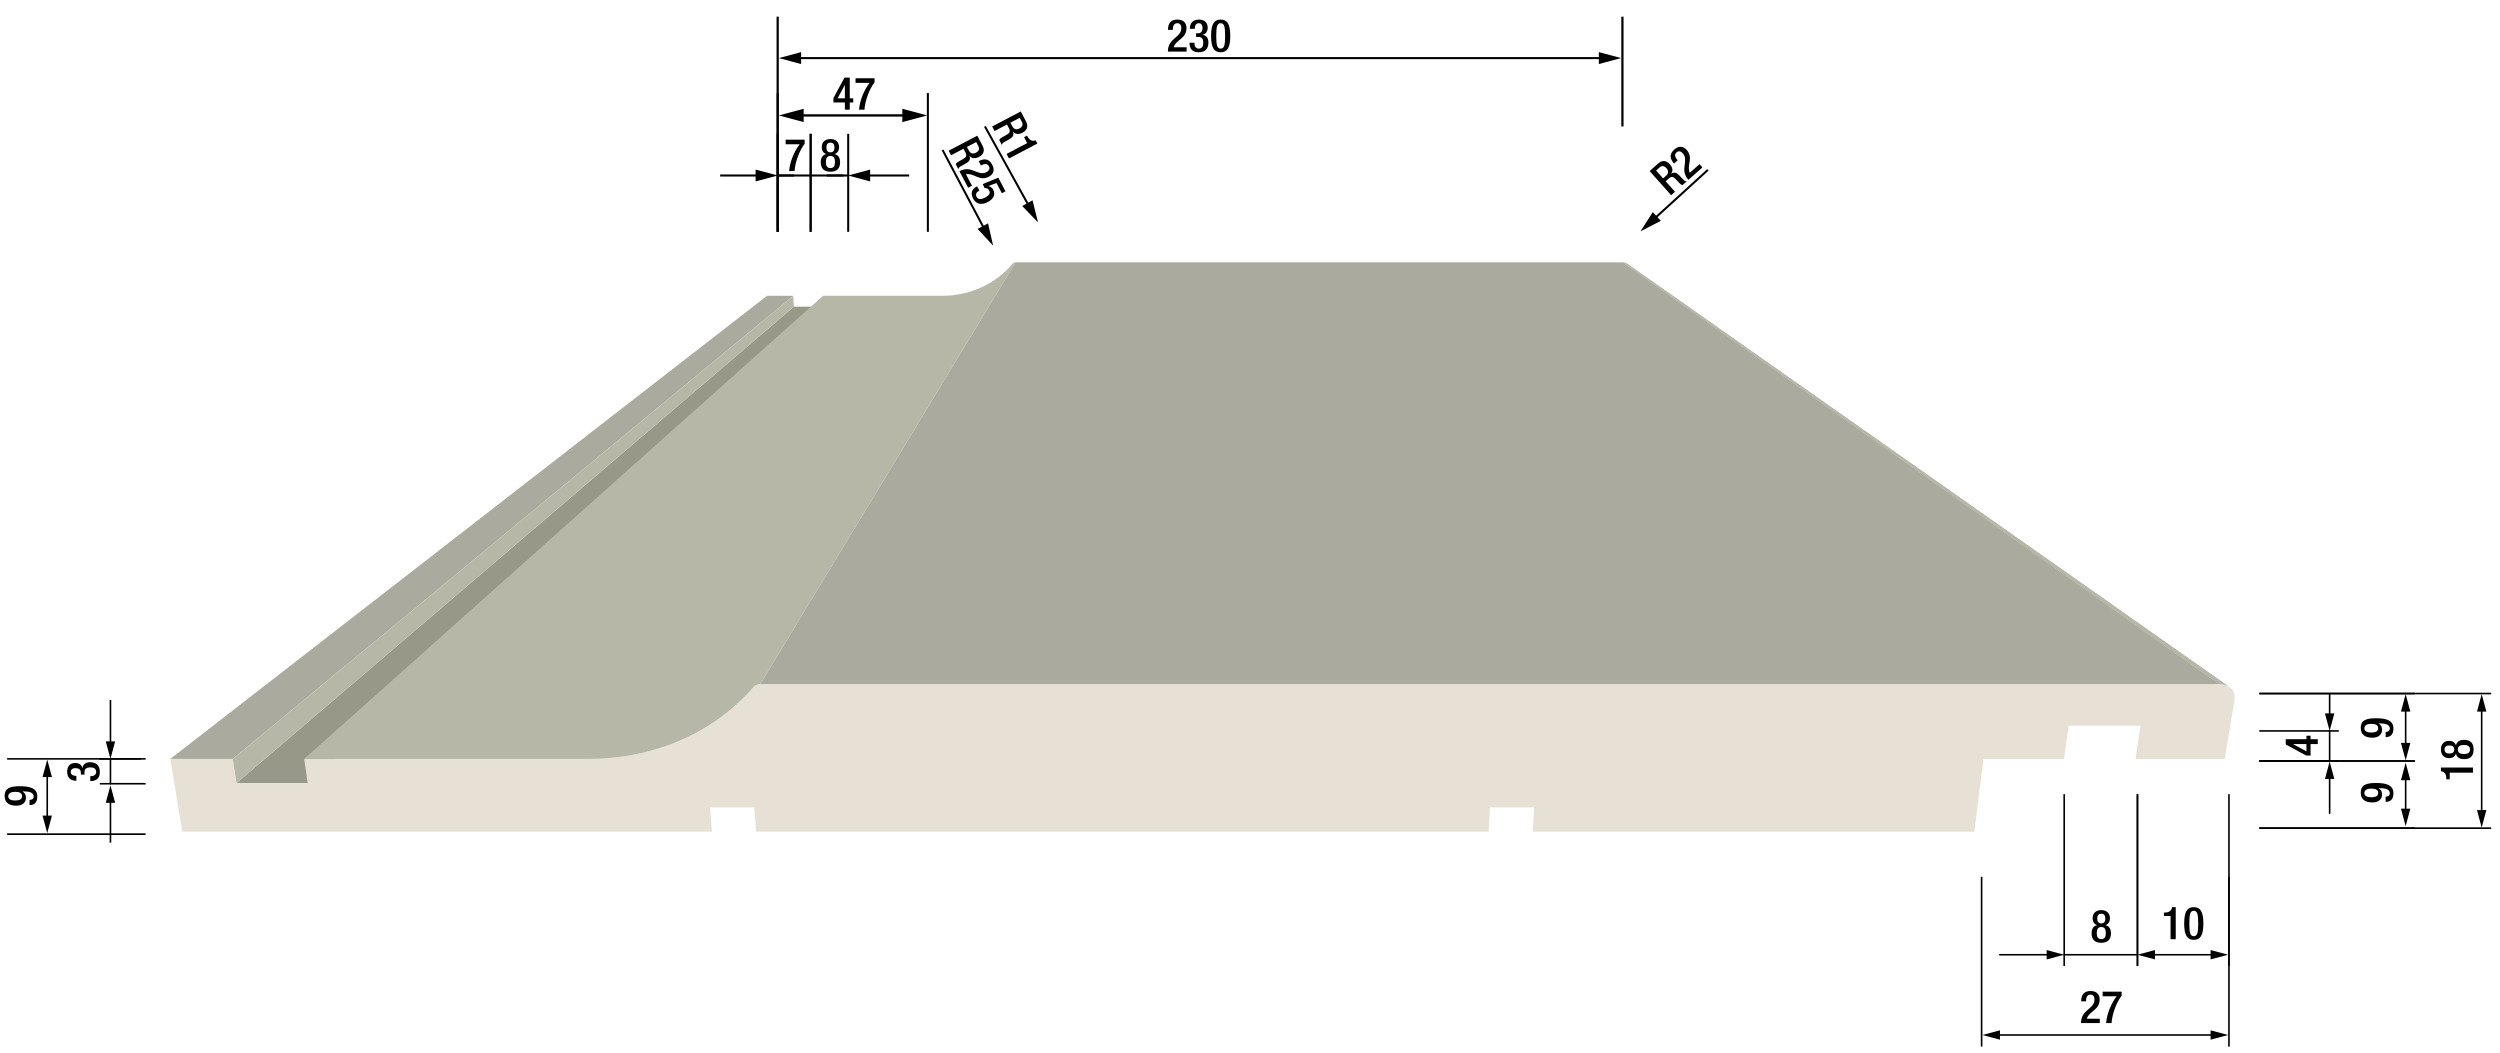 <?xml version="1.0" encoding="iso-8859-1"?>
<!-- Generator: Adobe Illustrator 24.0.2, SVG Export Plug-In . SVG Version: 6.00 Build 0)  -->
<svg version="1.1" id="Layer_1" xmlns="http://www.w3.org/2000/svg" xmlns:xlink="http://www.w3.org/1999/xlink" x="0px" y="0px"
	 viewBox="0 0 773.782 325.768" style="enable-background:new 0 0 773.782 325.768;" xml:space="preserve">
<g>
	<g style="enable-background:new    ;">
		<g>
			<polygon style="fill:#989889;" points="73.189,242.382 245.719,94.926 254.976,94.926 95.227,242.382 			"/>
		</g>
		<g>
			<polygon style="fill:#AAAA9E;" points="52.713,234.893 237.421,91.547 245.515,91.547 72.029,234.893 			"/>
		</g>
		<g style="enable-background:new    ;">
			<g>
				<path id="SVGID_1_" style="fill:#B6B7A7;" d="M503.635,81.628c62.162,43.695,124.323,87.391,186.485,131.086
					c-0.346-0.243-0.72-0.426-1.087-0.564s-0.727-0.23-1.046-0.292s-0.596-0.093-0.798-0.109c-0.201-0.016-0.327-0.016-0.342-0.016
					L502.234,81.192c0.006,0,0.059,0,0.143,0.007s0.201,0.021,0.336,0.049c0.135,0.027,0.289,0.068,0.447,0.13
					C503.318,81.439,503.481,81.52,503.635,81.628z"/>
			</g>
			<g>
				<defs>
					<path id="SVGID_2_" d="M503.635,81.628c62.162,43.695,124.323,87.391,186.485,131.086c-0.346-0.243-0.72-0.426-1.087-0.564
						s-0.727-0.23-1.046-0.292s-0.596-0.093-0.798-0.109c-0.201-0.016-0.327-0.016-0.342-0.016L502.234,81.192
						c0.006,0,0.059,0,0.143,0.007s0.201,0.021,0.336,0.049c0.135,0.027,0.289,0.068,0.447,0.13
						C503.318,81.439,503.481,81.52,503.635,81.628z"/>
				</defs>
				<clipPath id="SVGID_3_">
					<use xlink:href="#SVGID_2_"  style="overflow:visible;"/>
				</clipPath>
				<g style="clip-path:url(#SVGID_3_);enable-background:new    ;">
					<path style="fill:#B6B7A7;" d="M686.847,211.733L502.234,81.192c0.001,0,0.004,0,0.008,0s0.01,0,0.017,0s0.016,0,0.025,0.001
						c0.01,0,0.021,0.001,0.033,0.002l184.73,130.544c-0.029-0.002-0.056-0.003-0.079-0.004c-0.023-0.001-0.044-0.002-0.06-0.002
						c-0.017,0-0.031-0.001-0.041-0.001C686.857,211.733,686.85,211.733,686.847,211.733"/>
					<path style="fill:#B6B7A7;" d="M687.047,211.739L502.317,81.195c0.016,0.001,0.035,0.002,0.055,0.004s0.043,0.004,0.067,0.006
						c0.024,0.003,0.05,0.006,0.078,0.009s0.057,0.008,0.087,0.013L687.73,211.813c-0.072-0.011-0.141-0.021-0.206-0.029
						c-0.065-0.008-0.127-0.015-0.185-0.021s-0.111-0.011-0.16-0.014C687.13,211.745,687.086,211.742,687.047,211.739"/>
					<path style="fill:#B6B7A7;" d="M687.73,211.813L502.604,81.228c0.027,0.004,0.054,0.009,0.083,0.015s0.058,0.012,0.088,0.018
						s0.061,0.014,0.093,0.022c0.032,0.008,0.064,0.017,0.096,0.027l185.612,130.689c-0.076-0.022-0.152-0.042-0.226-0.061
						c-0.074-0.018-0.147-0.035-0.218-0.051c-0.071-0.015-0.14-0.029-0.208-0.042S687.793,211.823,687.73,211.813"/>
					<path style="fill:#B6B7A7;" d="M688.576,211.999L502.964,81.311c0.037,0.011,0.074,0.023,0.112,0.036s0.076,0.027,0.115,0.043
						c0.038,0.015,0.077,0.032,0.116,0.05s0.077,0.037,0.116,0.058L689.638,212.42c-0.088-0.047-0.177-0.09-0.266-0.13
						c-0.089-0.04-0.179-0.078-0.268-0.113s-0.178-0.067-0.266-0.096C688.75,212.051,688.662,212.024,688.576,211.999"/>
					<path style="fill:#B6B7A7;" d="M689.638,212.42L503.422,81.498c0.018,0.01,0.036,0.02,0.054,0.03
						c0.018,0.01,0.036,0.021,0.053,0.032c0.018,0.011,0.035,0.022,0.053,0.034c0.018,0.012,0.035,0.023,0.052,0.036L690.12,212.714
						c-0.039-0.027-0.078-0.054-0.118-0.08s-0.08-0.051-0.12-0.075s-0.081-0.048-0.121-0.071S689.679,212.442,689.638,212.42"/>
				</g>
			</g>
		</g>
		<g>
			<path style="fill:#E6E0D5;" d="M686.847,211.733c0.026,0,0.387,0.002,0.9,0.083c0.513,0.082,1.178,0.244,1.815,0.565
				c0.636,0.321,1.242,0.801,1.637,1.518c0.395,0.717,0.578,1.67,0.369,2.937l-2.977,18.057H660.97l1.545-10.264h-22.243
				l-1.428,10.264H613.91l-2.84,22.515H474.431l0.408-7.483h-13.703l-0.354,7.483H234.013l-0.537-7.483h-13.703l0.59,7.483H56.426
				l-3.712-22.515h19.315l1.16,7.489h22.039l-1.074-7.489h88.499c5.002-0.026,9.901-0.547,14.624-1.533
				c4.728-0.986,9.284-2.439,13.596-4.329c4.32-1.894,8.398-4.229,12.158-6.976c3.771-2.755,7.227-5.927,10.289-9.489
				c0.107-0.126,0.233-0.241,0.376-0.342c0.143-0.102,0.302-0.19,0.473-0.263s0.354-0.13,0.544-0.169
				c0.191-0.039,0.389-0.059,0.591-0.059L686.847,211.733L686.847,211.733z"/>
		</g>
		<path style="fill:#B6B7A7;" d="M234.167,211.962c0.001-0.001,0.003-0.001,0.004-0.002c0.17-0.072,0.352-0.129,0.542-0.168h0.001
			c0.19-0.039,0.389-0.059,0.591-0.059l79.024-130.54c-0.003,0-0.007,0-0.01,0c-0.003,0-0.007,0-0.01,0s-0.007,0-0.01,0
			c-0.003,0-0.007,0-0.01,0c-0.009,0-0.018,0.001-0.026,0.001c-0.009,0-0.018,0.001-0.026,0.002
			c-0.009,0.001-0.017,0.002-0.026,0.002c-0.009,0.001-0.017,0.002-0.026,0.003s-0.017,0.002-0.026,0.004
			c-0.009,0.001-0.017,0.003-0.026,0.004s-0.017,0.003-0.026,0.005c-0.008,0.002-0.016,0.003-0.024,0.005l0,0l0,0h-0.002
			c-0.009,0.002-0.018,0.004-0.026,0.006c-0.009,0.002-0.017,0.004-0.026,0.007s-0.017,0.005-0.026,0.007
			c-0.009,0.003-0.017,0.005-0.026,0.008c-0.009,0.003-0.018,0.006-0.027,0.009s-0.018,0.006-0.027,0.009
			c-0.009,0.003-0.018,0.007-0.026,0.01c-0.009,0.003-0.017,0.007-0.026,0.011c-0.006,0.003-0.012,0.005-0.017,0.008l0,0
			c0,0,0,0-0.001,0c-0.003,0.001-0.007,0.003-0.01,0.004c-0.009,0.004-0.018,0.009-0.028,0.013
			c-0.009,0.005-0.018,0.009-0.027,0.014s-0.018,0.01-0.027,0.014c-0.01,0.006-0.021,0.012-0.031,0.018s-0.02,0.013-0.03,0.019
			s-0.02,0.013-0.029,0.02c-0.006,0.004-0.012,0.009-0.018,0.013h-0.001c-0.001,0-0.001,0.001-0.001,0.001
			c-0.003,0.002-0.006,0.004-0.009,0.007c-0.014,0.011-0.028,0.022-0.042,0.034c-0.014,0.011-0.027,0.023-0.04,0.035
			s-0.025,0.025-0.037,0.037c-0.012,0.013-0.023,0.026-0.034,0.039c-0.336,0.398-0.681,0.784-1.036,1.16
			c-0.116,0.123-0.239,0.237-0.357,0.357c-0.243,0.248-0.485,0.498-0.736,0.736c-0.15,0.142-0.307,0.274-0.46,0.412
			c-0.228,0.206-0.453,0.416-0.687,0.614c-0.169,0.143-0.345,0.275-0.516,0.414c-0.226,0.183-0.45,0.37-0.682,0.545
			c-0.359,0.271-0.726,0.531-1.096,0.784c-0.08,0.054-0.159,0.109-0.24,0.162c-0.369,0.247-0.743,0.486-1.123,0.714
			c-0.056,0.034-0.114,0.066-0.17,0.099c-0.386,0.229-0.777,0.45-1.174,0.66c-0.014,0.008-0.028,0.016-0.043,0.023
			c-0.429,0.226-0.864,0.44-1.305,0.644c-0.023,0.011-0.045,0.022-0.068,0.032c-0.452,0.208-0.909,0.404-1.372,0.588
			c-0.003,0.001-0.007,0.003-0.01,0.004c-0.461,0.183-0.927,0.353-1.397,0.512c-0.031,0.01-0.061,0.02-0.092,0.03
			c-0.442,0.148-0.889,0.285-1.339,0.411c-0.044,0.012-0.089,0.025-0.133,0.037c-0.449,0.124-0.901,0.237-1.357,0.339
			c-0.033,0.007-0.066,0.015-0.1,0.023c-0.479,0.105-0.961,0.199-1.446,0.28c-0.025,0.004-0.051,0.008-0.076,0.012
			c-0.469,0.077-0.941,0.143-1.415,0.197c-0.044,0.005-0.089,0.01-0.133,0.015c-0.482,0.053-0.966,0.095-1.453,0.124
			c-0.017,0.001-0.033,0.002-0.05,0.003c-0.514,0.03-1.031,0.047-1.55,0.05h-37.085L94.153,234.893h88.499
			c0.17-0.001,0.34-0.002,0.509-0.004c0.17-0.002,0.339-0.005,0.508-0.008s0.339-0.007,0.508-0.011
			c0.169-0.004,0.338-0.009,0.507-0.015c0.524-0.017,1.046-0.039,1.567-0.067c0.032-0.002,0.063-0.004,0.095-0.006
			c0.038-0.002,0.075-0.005,0.113-0.007c0.452-0.025,0.902-0.053,1.352-0.086c0.518-0.038,1.035-0.082,1.551-0.132
			c0.184-0.018,0.368-0.04,0.552-0.059c0.107-0.011,0.214-0.023,0.321-0.034c0.223-0.024,0.447-0.045,0.669-0.071
			c0.509-0.059,1.017-0.124,1.523-0.194c0.387-0.053,0.772-0.113,1.157-0.172c0.061-0.009,0.122-0.018,0.183-0.027
			c0.058-0.009,0.116-0.017,0.174-0.026c0.503-0.08,1.004-0.166,1.503-0.256c0.499-0.091,0.997-0.186,1.492-0.287
			c0.083-0.017,0.166-0.036,0.249-0.053c0.03-0.006,0.061-0.01,0.091-0.017c0.049-0.01,0.097-0.024,0.146-0.034
			c0.345-0.073,0.69-0.144,1.032-0.222c0.504-0.114,1.006-0.234,1.506-0.358c0.221-0.055,0.44-0.115,0.661-0.173
			c0.106-0.028,0.212-0.055,0.318-0.083c0.171-0.045,0.344-0.088,0.514-0.134c0.496-0.135,0.989-0.276,1.48-0.422
			c0.387-0.115,0.771-0.237,1.156-0.358c0.072-0.023,0.144-0.044,0.216-0.067c0.062-0.02,0.126-0.038,0.188-0.058
			c0.517-0.167,1.032-0.34,1.543-0.519c0.512-0.179,1.021-0.363,1.526-0.554c0.008-0.003,0.015-0.006,0.023-0.009
			c0.01-0.004,0.02-0.008,0.03-0.012c0.488-0.184,0.973-0.373,1.456-0.568c0.556-0.225,1.109-0.457,1.658-0.696
			c0.032-0.014,0.063-0.029,0.095-0.043c0.016-0.007,0.032-0.013,0.047-0.019c0.038-0.017,0.075-0.036,0.113-0.053
			c0.462-0.204,0.923-0.41,1.379-0.623c0.541-0.253,1.078-0.514,1.611-0.781c0.02-0.01,0.039-0.021,0.059-0.031
			c0.037-0.019,0.073-0.038,0.11-0.057c0.475-0.24,0.948-0.484,1.417-0.735c0.443-0.238,0.878-0.487,1.315-0.734
			c0.132-0.075,0.266-0.146,0.397-0.222c0.066-0.038,0.133-0.073,0.198-0.111c0.63-0.366,1.254-0.743,1.87-1.129
			c0.183-0.115,0.361-0.237,0.542-0.353c0.19-0.122,0.377-0.245,0.566-0.369c0.24-0.157,0.483-0.309,0.72-0.469
			c0.602-0.407,1.197-0.825,1.784-1.253c0.013-0.009,0.024-0.019,0.037-0.029c0.013-0.009,0.026-0.018,0.039-0.027
			c0.512-0.374,1.002-0.774,1.502-1.163c0.402-0.313,0.815-0.611,1.208-0.933c0.01-0.008,0.019-0.017,0.028-0.024
			c0.523-0.429,1.024-0.884,1.533-1.33c0.365-0.32,0.743-0.626,1.1-0.955c0.007-0.006,0.013-0.013,0.019-0.019
			c0.556-0.512,1.087-1.051,1.624-1.583c0.293-0.29,0.598-0.566,0.885-0.863c0.003-0.003,0.006-0.007,0.01-0.01
			c0.817-0.845,1.611-1.714,2.379-2.608c0.106-0.125,0.232-0.239,0.374-0.341c0.002-0.001,0.003-0.002,0.005-0.003
			C233.841,212.121,233.998,212.034,234.167,211.962z"/>
		<g>
			<polygon style="fill:#AAAA9E;" points="235.305,211.733 314.328,81.192 502.234,81.192 686.847,211.733 			"/>
		</g>
	</g>
</g>
<line style="fill:none;stroke:#000000;stroke-width:0.5;stroke-linejoin:round;stroke-miterlimit:10;" x1="699.286" y1="214.659" x2="771.052" y2="214.659"/>
<line style="fill:none;stroke:#000000;stroke-width:0.5;stroke-linejoin:round;stroke-miterlimit:10;" x1="699.286" y1="256.327" x2="771.052" y2="256.327"/>
<g>
	<g>
		
			<line style="fill:none;stroke:#000000;stroke-width:0.5;stroke-linejoin:round;" x1="768.111" y1="219.269" x2="768.111" y2="251.716"/>
		<g>
			<polygon points="766.659,220.26 768.111,214.84 769.564,220.26 			"/>
		</g>
		<g>
			<polygon points="766.659,250.725 768.111,256.145 769.564,250.725 			"/>
		</g>
	</g>
</g>
<line style="fill:none;stroke:#000000;stroke-width:0.5;stroke-linejoin:round;stroke-miterlimit:10;" x1="699.286" y1="235.542" x2="747.424" y2="235.542"/>
<line style="fill:none;stroke:#000000;stroke-width:0.5;stroke-linejoin:round;stroke-miterlimit:10;" x1="699.286" y1="214.659" x2="747.424" y2="214.659"/>
<g>
	<g>
		
			<line style="fill:none;stroke:#000000;stroke-width:0.5;stroke-linecap:round;stroke-linejoin:round;" x1="744.581" y1="230.916" x2="744.581" y2="219.269"/>
		<g>
			<polygon points="746.034,229.925 744.581,235.346 743.128,229.925 			"/>
		</g>
		<g>
			<polygon points="746.034,220.26 744.581,214.84 743.128,220.26 			"/>
		</g>
	</g>
</g>
<line style="fill:none;stroke:#000000;stroke-width:0.5;stroke-linejoin:round;stroke-miterlimit:10;" x1="699.286" y1="235.542" x2="747.424" y2="235.542"/>
<line style="fill:none;stroke:#000000;stroke-width:0.5;stroke-linejoin:round;stroke-miterlimit:10;" x1="699.286" y1="256.327" x2="747.424" y2="256.327"/>
<g>
	<g>
		
			<line style="fill:none;stroke:#000000;stroke-width:0.5;stroke-linecap:round;stroke-linejoin:round;" x1="744.581" y1="240.483" x2="744.581" y2="251.288"/>
		<g>
			<polygon points="743.128,241.473 744.581,236.053 746.034,241.473 			"/>
		</g>
		<g>
			<polygon points="743.128,250.297 744.581,255.717 746.034,250.297 			"/>
		</g>
	</g>
</g>
<line style="fill:none;stroke:#000000;stroke-width:0.5;stroke-linejoin:round;stroke-miterlimit:10;" x1="699.286" y1="235.542" x2="723.894" y2="235.542"/>
<line style="fill:none;stroke:#000000;stroke-width:0.5;stroke-linejoin:round;stroke-miterlimit:10;" x1="699.286" y1="226.228" x2="723.894" y2="226.228"/>
<g>
	<g>
		
			<line style="fill:none;stroke:#000000;stroke-width:0.5;stroke-linecap:round;stroke-linejoin:round;" x1="721.051" y1="240.129" x2="721.051" y2="251.719"/>
		<g>
			<polygon points="719.598,241.12 721.051,235.699 722.504,241.12 			"/>
		</g>
	</g>
</g>
<g>
	<g>
		
			<line style="fill:none;stroke:#000000;stroke-width:0.5;stroke-linecap:round;stroke-linejoin:round;" x1="721.051" y1="221.798" x2="721.051" y2="215"/>
		<g>
			<polygon points="722.504,220.807 721.051,226.228 719.598,220.807 			"/>
		</g>
	</g>
</g>
<line style="fill:none;stroke:#000000;stroke-width:0.5;stroke-linecap:round;stroke-linejoin:round;stroke-miterlimit:10;" x1="721.051" y1="235.542" x2="721.051" y2="226.228"/>
<line style="fill:none;stroke:#000000;stroke-width:0.5;stroke-linejoin:round;stroke-miterlimit:10;" x1="661.571" y1="245.824" x2="661.571" y2="298.984"/>
<line style="fill:none;stroke:#000000;stroke-width:0.5;stroke-linejoin:round;stroke-miterlimit:10;" x1="689.891" y1="245.824" x2="689.891" y2="298.984"/>
<line style="fill:none;stroke:#000000;stroke-width:0.12;stroke-linecap:round;stroke-linejoin:round;stroke-miterlimit:10;" x1="671.411" y1="295.504" x2="679.931" y2="295.504"/>
<line style="fill:none;stroke:#000000;stroke-width:0.5;stroke-linejoin:round;stroke-miterlimit:10;" x1="661.571" y1="245.824" x2="661.571" y2="298.984"/>
<line style="fill:none;stroke:#000000;stroke-width:0.5;stroke-linejoin:round;stroke-miterlimit:10;" x1="638.891" y1="245.824" x2="638.891" y2="298.984"/>
<g>
	<g>
		
			<line style="fill:none;stroke:#000000;stroke-width:0.5;stroke-linejoin:round;" x1="666.001" y1="295.504" x2="685.2" y2="295.504"/>
		<g>
			<polygon points="666.991,296.957 661.571,295.504 666.991,294.051 			"/>
		</g>
		<g>
			<polygon points="684.209,296.957 689.63,295.504 684.209,294.051 			"/>
		</g>
	</g>
</g>
<g>
	<g>
		
			<line style="fill:none;stroke:#000000;stroke-width:0.5;stroke-linecap:round;stroke-linejoin:round;" x1="634.461" y1="295.504" x2="618.971" y2="295.504"/>
		<g>
			<polygon points="633.471,294.051 638.891,295.504 633.471,296.957 			"/>
		</g>
	</g>
</g>
<line style="fill:none;stroke:#000000;stroke-width:0.5;stroke-linecap:round;stroke-linejoin:round;stroke-miterlimit:10;" x1="661.571" y1="295.504" x2="638.891" y2="295.504"/>
<line style="fill:none;stroke:#000000;stroke-width:0.5;stroke-linejoin:round;stroke-miterlimit:10;" x1="689.891" y1="271.384" x2="689.891" y2="323.944"/>
<line style="fill:none;stroke:#000000;stroke-width:0.5;stroke-linejoin:round;stroke-miterlimit:10;" x1="613.331" y1="271.384" x2="613.331" y2="323.944"/>
<g>
	<g>
		
			<line style="fill:none;stroke:#000000;stroke-width:0.5;stroke-linecap:round;stroke-linejoin:round;" x1="685.2" y1="320.344" x2="618.022" y2="320.344"/>
		<g>
			<polygon points="684.209,318.891 689.63,320.344 684.209,321.797 			"/>
		</g>
		<g>
			<polygon points="619.013,318.891 613.592,320.344 619.013,321.797 			"/>
		</g>
	</g>
</g>
<line style="fill:none;stroke:#000000;stroke-width:0.5;stroke-linecap:round;stroke-linejoin:round;stroke-miterlimit:10;" x1="43.421" y1="234.884" x2="30.891" y2="234.884"/>
<line style="fill:none;stroke:#000000;stroke-width:0.5;stroke-linejoin:round;stroke-miterlimit:10;" x1="45.07" y1="242.578" x2="30.891" y2="242.578"/>
<g>
	<g>
		
			<line style="fill:none;stroke:#000000;stroke-width:0.5;stroke-linejoin:round;" x1="34.188" y1="230.454" x2="34.188" y2="216.638"/>
		<g>
			<polygon points="35.641,229.464 34.188,234.884 32.736,229.464 			"/>
		</g>
	</g>
</g>
<g>
	<g>
		
			<line style="fill:none;stroke:#000000;stroke-width:0.5;stroke-linejoin:round;" x1="34.188" y1="247.482" x2="34.188" y2="260.824"/>
		<g>
			<polygon points="32.736,248.473 34.188,243.052 35.641,248.473 			"/>
		</g>
	</g>
</g>
<line style="fill:none;stroke:#000000;stroke-width:0.5;stroke-linecap:round;stroke-linejoin:round;stroke-miterlimit:10;" x1="34.188" y1="234.884" x2="34.188" y2="242.578"/>
<line style="fill:none;stroke:#000000;stroke-width:0.5;stroke-linejoin:round;stroke-miterlimit:10;" x1="45.07" y1="234.884" x2="2.203" y2="234.884"/>
<line style="fill:none;stroke:#000000;stroke-width:0.5;stroke-linejoin:round;stroke-miterlimit:10;" x1="45.07" y1="258.186" x2="2.203" y2="258.186"/>
<g>
	<g>
		
			<line style="fill:none;stroke:#000000;stroke-width:0.5;stroke-linejoin:round;" x1="14.621" y1="239.524" x2="14.621" y2="253.436"/>
		<g>
			<polygon points="13.168,240.515 14.621,235.094 16.074,240.515 			"/>
		</g>
		<g>
			<polygon points="13.168,252.445 14.621,257.866 16.074,252.445 			"/>
		</g>
	</g>
</g>
<g>
	<g style="enable-background:new    ;">
		<path d="M765.417,239.158h-7.2v2.059h-1.036v-0.154c0-0.952-0.225-2.059-1.485-2.339H755.5v-1.163h9.917V239.158z"/>
		<path d="M762.644,234.974c-1.471,0-2.283-0.714-2.479-1.694h-0.028c-0.294,0.854-0.952,1.372-2.143,1.372
			c-1.541,0-2.493-1.022-2.493-2.675c0-1.653,0.952-2.676,2.493-2.676c1.19,0,1.849,0.518,2.143,1.373h0.028
			c0.196-0.98,1.009-1.695,2.479-1.695c1.947,0,2.97,0.967,2.97,2.998S764.591,234.974,762.644,234.974z M759.618,231.977
			c0-0.995-0.715-1.247-1.513-1.247c-0.785,0-1.485,0.252-1.485,1.247c0,0.994,0.7,1.246,1.485,1.246
			C758.903,233.223,759.618,232.971,759.618,231.977z M764.492,231.977c0-1.121-0.84-1.401-1.877-1.401
			c-1.051,0-1.877,0.28-1.877,1.401c0,1.12,0.826,1.4,1.877,1.4C763.652,233.377,764.492,233.097,764.492,231.977z"/>
	</g>
</g>
<g>
	<g style="enable-background:new    ;">
		<path d="M738.388,226.551c0.574,0,1.288-0.267,1.288-1.064c0-1.499-1.975-1.583-3.418-1.583l-0.027,0.042
			c0.714,0.393,1.051,1.064,1.051,1.933c0,1.358-0.981,2.452-2.956,2.452c-2.283,0-3.642-0.939-3.642-3.04
			c0-2.507,1.904-2.983,4.748-2.983c2.97,0,5.365,0.546,5.365,3.166c0,1.736-0.784,2.675-2.409,2.675V226.551z M731.804,225.416
			c0,0.98,0.967,1.316,2.129,1.316c1.373,0,2.144-0.406,2.144-1.316c0-1.162-1.022-1.373-2.213-1.373
			C732.714,224.043,731.804,224.478,731.804,225.416z"/>
	</g>
</g>
<g style="enable-background:new    ;">
	<path d="M9.138,247.59c0.574,0,1.288-0.267,1.288-1.064c0-1.499-1.975-1.583-3.418-1.583l-0.027,0.042
		c0.714,0.393,1.051,1.064,1.051,1.933c0,1.358-0.981,2.452-2.956,2.452c-2.283,0-3.642-0.939-3.642-3.04
		c0-2.507,1.904-2.983,4.748-2.983c2.97,0,5.365,0.546,5.365,3.166c0,1.736-0.784,2.675-2.409,2.675V247.59z M2.554,246.455
		c0,0.98,0.967,1.316,2.129,1.316c1.373,0,2.144-0.406,2.144-1.316c0-1.162-1.022-1.373-2.213-1.373
		C3.464,245.082,2.554,245.517,2.554,246.455z"/>
</g>
<g>
	<g style="enable-background:new    ;">
		<path d="M27.942,240.258c0.869,0,1.835-0.279,1.835-1.358c0-0.995-0.798-1.387-1.778-1.387c-1.219,0-1.85,0.406-1.85,1.61v0.617
			h-1.12v-0.574c0-1.064-0.729-1.43-1.695-1.43c-0.714,0-1.429,0.322-1.429,1.148c0,0.98,0.841,1.262,1.737,1.262v1.512
			c-1.85,0-2.857-0.966-2.857-2.857c0-1.19,0.546-2.661,2.535-2.661c1.022,0,2.017,0.603,2.171,1.583h0.042
			c0.084-1.022,0.911-1.807,2.298-1.807c1.961,0,3.067,0.98,3.067,3.025c0,1.793-0.883,2.83-2.956,2.83V240.258z"/>
	</g>
</g>
<g>
	<g style="enable-background:new    ;">
		<path d="M713.779,233.851l-6.317-3.433v-1.625h6.415v-1.078h1.274v1.078h2.228v1.514h-2.228v3.544H713.779z M709.787,230.307
			v0.027l4.09,2.228v-2.255H709.787z"/>
	</g>
</g>
<g>
	<g style="enable-background:new    ;">
		<path d="M738.388,246.586c0.574,0,1.288-0.267,1.288-1.064c0-1.499-1.975-1.583-3.418-1.583l-0.027,0.042
			c0.714,0.393,1.051,1.064,1.051,1.933c0,1.358-0.981,2.452-2.956,2.452c-2.283,0-3.642-0.939-3.642-3.04
			c0-2.507,1.904-2.983,4.748-2.983c2.97,0,5.365,0.546,5.365,3.166c0,1.736-0.784,2.675-2.409,2.675V246.586z M731.804,245.451
			c0,0.98,0.967,1.316,2.129,1.316c1.373,0,2.144-0.406,2.144-1.316c0-1.162-1.022-1.373-2.213-1.373
			C732.714,244.078,731.804,244.513,731.804,245.451z"/>
	</g>
</g>
<g>
	<g style="enable-background:new    ;">
		<path d="M647.373,288.831c0-1.471,0.715-2.283,1.695-2.479v-0.028c-0.854-0.294-1.373-0.952-1.373-2.143
			c0-1.541,1.023-2.493,2.676-2.493s2.676,0.952,2.676,2.493c0,1.19-0.519,1.849-1.373,2.143v0.028
			c0.98,0.196,1.695,1.009,1.695,2.479c0,1.947-0.967,2.97-2.998,2.97S647.373,290.778,647.373,288.831z M650.371,290.68
			c1.121,0,1.4-0.84,1.4-1.877c0-1.051-0.279-1.877-1.4-1.877s-1.4,0.826-1.4,1.877C648.971,289.84,649.25,290.68,650.371,290.68z
			 M650.371,285.806c0.994,0,1.246-0.715,1.246-1.513c0-0.785-0.252-1.485-1.246-1.485s-1.246,0.7-1.246,1.485
			C649.125,285.091,649.377,285.806,650.371,285.806z"/>
	</g>
</g>
<g>
	<g style="enable-background:new    ;">
		<path d="M649.91,316.647h-5.799c0-4.314,4.16-4.216,4.16-7.298c0-0.812-0.35-1.499-1.232-1.499c-1.19,0-1.387,1.064-1.387,2.073
			h-1.513c0-1.975,0.812-3.193,2.928-3.193c2.03,0,2.801,1.204,2.801,2.647c0,3.291-3.222,3.502-3.978,5.925h4.02V316.647z"/>
		<path d="M650.789,306.926h5.883v1.261c-1.555,2.031-2.899,5.478-3.123,8.461h-1.681c0.224-2.956,1.681-6.262,3.264-8.293h-4.343
			V306.926z"/>
	</g>
</g>
<g>
	<g style="enable-background:new    ;">
		<path d="M671.819,290.693v-7.2h-2.059v-1.036h0.154c0.952,0,2.059-0.225,2.339-1.485v-0.195h1.163v9.917H671.819z"/>
		<path d="M679.002,280.776c1.904,0,2.97,1.204,2.97,5.057c0,3.852-1.065,5.057-2.97,5.057c-1.905,0-2.97-1.205-2.97-5.057
			C676.032,281.98,677.097,280.776,679.002,280.776z M679.002,289.769c1.093,0,1.372-1.05,1.372-3.936s-0.279-3.937-1.372-3.937
			s-1.373,1.051-1.373,3.937S677.909,289.769,679.002,289.769z"/>
	</g>
</g>
<line style="fill:none;stroke:#000000;stroke-width:0.69;stroke-linejoin:round;stroke-miterlimit:10;" x1="240.701" y1="71.75" x2="240.701" y2="5.158"/>
<line style="fill:none;stroke:#000000;stroke-width:0.69;stroke-linejoin:round;stroke-miterlimit:10;" x1="502.161" y1="39.136" x2="502.161" y2="5.158"/>
<g>
	<g>
		
			<line style="fill:none;stroke:#000000;stroke-width:0.636;stroke-linejoin:round;" x1="246.697" y1="17.976" x2="496.122" y2="17.976"/>
		<g>
			<polygon points="247.957,19.823 241.062,17.976 247.957,16.128 			"/>
		</g>
		<g>
			<polygon points="494.862,19.823 501.757,17.976 494.862,16.128 			"/>
		</g>
	</g>
</g>
<line style="fill:none;stroke:#000000;stroke-width:0.63;stroke-linejoin:round;stroke-miterlimit:10;" x1="240.701" y1="71.75" x2="240.701" y2="28.798"/>
<line style="fill:none;stroke:#000000;stroke-width:0.63;stroke-linejoin:round;stroke-miterlimit:10;" x1="287.188" y1="71.75" x2="287.188" y2="28.798"/>
<g>
	<g>
		
			<line style="fill:none;stroke:#000000;stroke-width:0.708;stroke-linejoin:round;" x1="247.337" y1="35.728" x2="280.687" y2="35.728"/>
		<g>
			<polygon points="248.74,37.786 241.062,35.728 248.74,33.67 			"/>
		</g>
		<g>
			<polygon points="279.284,37.786 286.962,35.728 279.284,33.67 			"/>
		</g>
	</g>
</g>
<line style="fill:none;stroke:#000000;stroke-width:0.63;stroke-linejoin:round;stroke-miterlimit:10;" x1="240.701" y1="71.75" x2="240.701" y2="41.404"/>
<line style="fill:none;stroke:#000000;stroke-width:0.63;stroke-linejoin:round;stroke-miterlimit:10;" x1="250.908" y1="71.75" x2="250.908" y2="41.404"/>
<g>
	<g>
		
			<line style="fill:none;stroke:#000000;stroke-width:0.63;stroke-linejoin:round;" x1="235.118" y1="54.32" x2="222.891" y2="54.32"/>
		<g>
			<polygon points="233.869,52.49 240.701,54.32 233.869,56.151 			"/>
		</g>
	</g>
</g>
<line style="fill:none;stroke:#000000;stroke-width:0.63;stroke-linejoin:round;stroke-miterlimit:10;" x1="255.95" y1="54.321" x2="261.054" y2="54.321"/>
<line style="fill:none;stroke:#000000;stroke-width:0.63;stroke-linejoin:round;stroke-miterlimit:10;" x1="240.701" y1="54.321" x2="250.908" y2="54.321"/>
<line style="fill:none;stroke:#000000;stroke-width:0.63;stroke-linejoin:round;stroke-miterlimit:10;" x1="250.908" y1="71.75" x2="250.908" y2="41.404"/>
<line style="fill:none;stroke:#000000;stroke-width:0.63;stroke-linejoin:round;stroke-miterlimit:10;" x1="262.53" y1="71.75" x2="262.53" y2="41.404"/>
<line style="fill:none;stroke:#000000;stroke-width:0.63;stroke-linejoin:round;stroke-miterlimit:10;" x1="245.804" y1="54.321" x2="240.701" y2="54.321"/>
<g>
	<g>
		
			<line style="fill:none;stroke:#000000;stroke-width:0.63;stroke-linejoin:round;" x1="268.072" y1="54.32" x2="281.395" y2="54.32"/>
		<g>
			<polygon points="269.321,56.151 262.489,54.32 269.321,52.49 			"/>
		</g>
	</g>
</g>
<line style="fill:none;stroke:#000000;stroke-width:0.63;stroke-linejoin:round;stroke-miterlimit:10;" x1="250.908" y1="54.321" x2="262.53" y2="54.321"/>
<g>
	<g style="enable-background:new    ;">
		<path d="M367.275,15.977h-5.799c0-4.314,4.16-4.216,4.16-7.298c0-0.812-0.35-1.499-1.232-1.499c-1.19,0-1.387,1.064-1.387,2.073
			h-1.513c0-1.975,0.812-3.193,2.928-3.193c2.03,0,2.801,1.204,2.801,2.647c0,3.291-3.222,3.502-3.978,5.925h4.02V15.977z"/>
		<path d="M369.682,13.217c0,0.869,0.279,1.835,1.358,1.835c0.994,0,1.387-0.798,1.387-1.778c0-1.219-0.406-1.85-1.611-1.85h-0.616
			v-1.12h0.574c1.064,0,1.429-0.729,1.429-1.695c0-0.714-0.321-1.429-1.148-1.429c-0.98,0-1.261,0.841-1.261,1.737h-1.513
			c0-1.85,0.967-2.857,2.857-2.857c1.191,0,2.662,0.546,2.662,2.535c0,1.022-0.603,2.017-1.583,2.171v0.042
			c1.022,0.084,1.807,0.911,1.807,2.298c0,1.961-0.98,3.067-3.025,3.067c-1.793,0-2.83-0.883-2.83-2.956H369.682z"/>
		<path d="M377.816,6.06c1.905,0,2.97,1.204,2.97,5.057c0,3.852-1.064,5.057-2.97,5.057s-2.97-1.205-2.97-5.057
			C374.847,7.264,375.911,6.06,377.816,6.06z M377.816,15.052c1.093,0,1.372-1.05,1.372-3.936s-0.279-3.937-1.372-3.937
			s-1.373,1.051-1.373,3.937S376.724,15.052,377.816,15.052z"/>
	</g>
</g>
<g>
	<g style="enable-background:new    ;">
		<path d="M257.954,30.337l3.432-6.317h1.625v6.415h1.079v1.274h-1.079v2.228h-1.513v-2.228h-3.544V30.337z M261.498,26.345h-0.028
			l-2.227,4.09h2.255V26.345z"/>
		<path d="M264.8,24.215h5.883v1.261c-1.555,2.031-2.899,5.478-3.123,8.461h-1.681c0.224-2.956,1.681-6.262,3.264-8.293H264.8
			V24.215z"/>
	</g>
</g>
<g>
	<g style="enable-background:new    ;">
		<path d="M243.164,43.227h5.883v1.261c-1.555,2.031-2.899,5.478-3.124,8.461h-1.681c0.224-2.956,1.681-6.262,3.264-8.293h-4.342
			V43.227z"/>
	</g>
</g>
<g>
	<g style="enable-background:new    ;">
		<path d="M254.031,50.175c0-1.471,0.715-2.283,1.695-2.479v-0.028c-0.854-0.294-1.373-0.952-1.373-2.143
			c0-1.541,1.022-2.493,2.676-2.493c1.652,0,2.675,0.952,2.675,2.493c0,1.19-0.518,1.849-1.372,2.143v0.028
			c0.98,0.196,1.694,1.009,1.694,2.479c0,1.947-0.966,2.97-2.997,2.97S254.031,52.122,254.031,50.175z M257.029,52.023
			c1.12,0,1.4-0.84,1.4-1.877c0-1.051-0.28-1.877-1.4-1.877c-1.121,0-1.401,0.826-1.401,1.877
			C255.628,51.184,255.908,52.023,257.029,52.023z M257.029,47.149c0.994,0,1.246-0.715,1.246-1.513
			c0-0.785-0.252-1.485-1.246-1.485c-0.995,0-1.247,0.7-1.247,1.485C255.782,46.435,256.034,47.149,257.029,47.149z"/>
	</g>
</g>
<g>
	<g>
		
			<line style="fill:none;stroke:#000000;stroke-width:0.63;stroke-linejoin:round;" x1="291.74" y1="46.434" x2="304.779" y2="71.094"/>
		<g>
			<polygon points="302.576,70.846 307.388,76.03 305.814,69.134 			"/>
		</g>
	</g>
</g>
<g>
	<g>
		
			<line style="fill:none;stroke:#000000;stroke-width:0.63;stroke-linejoin:round;" x1="304.845" y1="39.133" x2="318.583" y2="63.966"/>
		<g>
			<polygon points="316.377,63.759 321.286,68.851 319.581,61.987 			"/>
		</g>
	</g>
</g>
<g>
	<g style="enable-background:new    ;">
		<path d="M302.476,41.993l1.643,3.125c0.651,1.239,0.56,2.57-1.102,3.443c-1.141,0.6-2.288,0.554-2.946-0.335l-0.024,0.013
			c0.376,0.926,0.134,1.639-1.08,2.34c-0.564,0.312-1.252,0.689-1.772,0.994c-0.42,0.253-0.521,0.575-0.547,0.826l-0.841-1.6
			c0.089-0.221,0.33-0.426,0.657-0.646c0.508-0.329,1.01-0.578,1.642-0.941c0.954-0.534,1.219-1.053,0.711-2.02l-0.606-1.153
			l-3.843,2.021l-0.743-1.413L302.476,41.993z M299.869,46.608c0.476,0.905,1.289,1.126,2.181,0.657
			c0.942-0.495,1.224-1.164,0.735-2.095l-0.632-1.203l-2.877,1.512L299.869,46.608z"/>
		<path d="M299.65,58.114l-2.698-5.134c3.819-2.007,5.667,1.72,8.395,0.286c0.72-0.378,1.165-1.007,0.753-1.788
			c-0.554-1.054-1.587-0.732-2.48-0.263l-0.704-1.339c1.748-0.919,3.205-0.767,4.189,1.105c0.945,1.798,0.237,3.04-1.04,3.711
			c-2.914,1.532-4.599-1.222-7.096-0.765l1.87,3.56L299.65,58.114z"/>
		<path d="M302.44,57.67l0.704,1.339l-0.236,0.124c-0.657,0.345-1.051,1.011-0.634,1.805c0.515,0.979,1.625,0.743,2.655,0.203
			c1.017-0.535,1.729-1.257,1.253-2.162c-0.312-0.595-0.863-0.859-1.412-0.729l-0.608-1.278l4.828-1.983l2.223,4.228l-1.128,0.593
			l-1.668-3.174l-2.456,0.927l-0.012,0.037c0.617,0.151,1.157,0.547,1.457,1.116c0.965,1.836-0.344,3.11-1.695,3.82
			c-1.761,0.925-3.523,0.824-4.521-1.074c-0.821-1.562-0.484-2.879,1.065-3.693L302.44,57.67z"/>
	</g>
</g>
<g>
	<g style="enable-background:new    ;">
		<path d="M315.938,34.494l1.643,3.125c0.651,1.239,0.56,2.57-1.102,3.443c-1.141,0.6-2.289,0.554-2.946-0.335l-0.025,0.013
			c0.376,0.927,0.134,1.639-1.08,2.34c-0.563,0.312-1.252,0.689-1.771,0.994c-0.421,0.254-0.521,0.575-0.547,0.826l-0.842-1.6
			c0.09-0.221,0.33-0.426,0.658-0.646c0.507-0.329,1.009-0.578,1.641-0.941c0.955-0.533,1.219-1.053,0.711-2.02l-0.606-1.153
			l-3.844,2.021l-0.742-1.413L315.938,34.494z M313.332,39.108c0.476,0.905,1.288,1.126,2.181,0.657
			c0.942-0.495,1.224-1.164,0.735-2.095l-0.633-1.203l-2.877,1.512L313.332,39.108z"/>
		<path d="M311.549,47.638l6.373-3.35l-0.958-1.822l0.917-0.482l0.071,0.136c0.443,0.844,1.157,1.719,2.403,1.38l0.174-0.091
			l0.541,1.028l-8.779,4.614L311.549,47.638z"/>
	</g>
</g>
<g>
	<g>
		
			<line style="fill:none;stroke:#000000;stroke-width:0.63;stroke-linecap:round;stroke-linejoin:round;" x1="528.442" y1="52.741" x2="511.876" y2="67.841"/>
		<g>
			<polygon points="511.565,65.646 507.75,71.602 514.032,68.353 			"/>
		</g>
	</g>
</g>
<g>
	<g style="enable-background:new    ;">
		<path d="M510.59,52.941l2.64-2.344c1.048-0.93,2.36-1.16,3.606,0.243c0.855,0.963,1.087,2.089,0.381,2.94l0.02,0.021
			c0.809-0.587,1.559-0.523,2.531,0.488c0.438,0.472,0.969,1.049,1.391,1.481c0.346,0.348,0.682,0.368,0.933,0.333l-1.352,1.2
			c-0.235-0.033-0.493-0.217-0.785-0.483c-0.441-0.413-0.803-0.841-1.308-1.368c-0.746-0.798-1.314-0.931-2.131-0.206l-0.975,0.865
			l2.884,3.247l-1.194,1.06L510.59,52.941z M515.695,54.365c0.764-0.679,0.784-1.521,0.114-2.275
			c-0.706-0.796-1.425-0.908-2.21-0.21l-1.016,0.902l2.158,2.43L515.695,54.365z"/>
		<path d="M526.915,51.818l-4.335,3.85c-2.865-3.226,0.311-5.914-1.736-8.219c-0.539-0.607-1.257-0.888-1.917-0.302
			c-0.89,0.79-0.329,1.716,0.341,2.471l-1.132,1.004c-1.312-1.477-1.513-2.927,0.069-4.332c1.518-1.349,2.894-0.96,3.852,0.12
			c2.186,2.46-0.083,4.757,0.96,7.071l3.005-2.669L526.915,51.818z"/>
	</g>
</g>
<polygon style="fill:#B6B7A7;" points="72.029,234.893 73.189,242.382 245.719,94.926 245.515,91.547 "/>
</svg>
